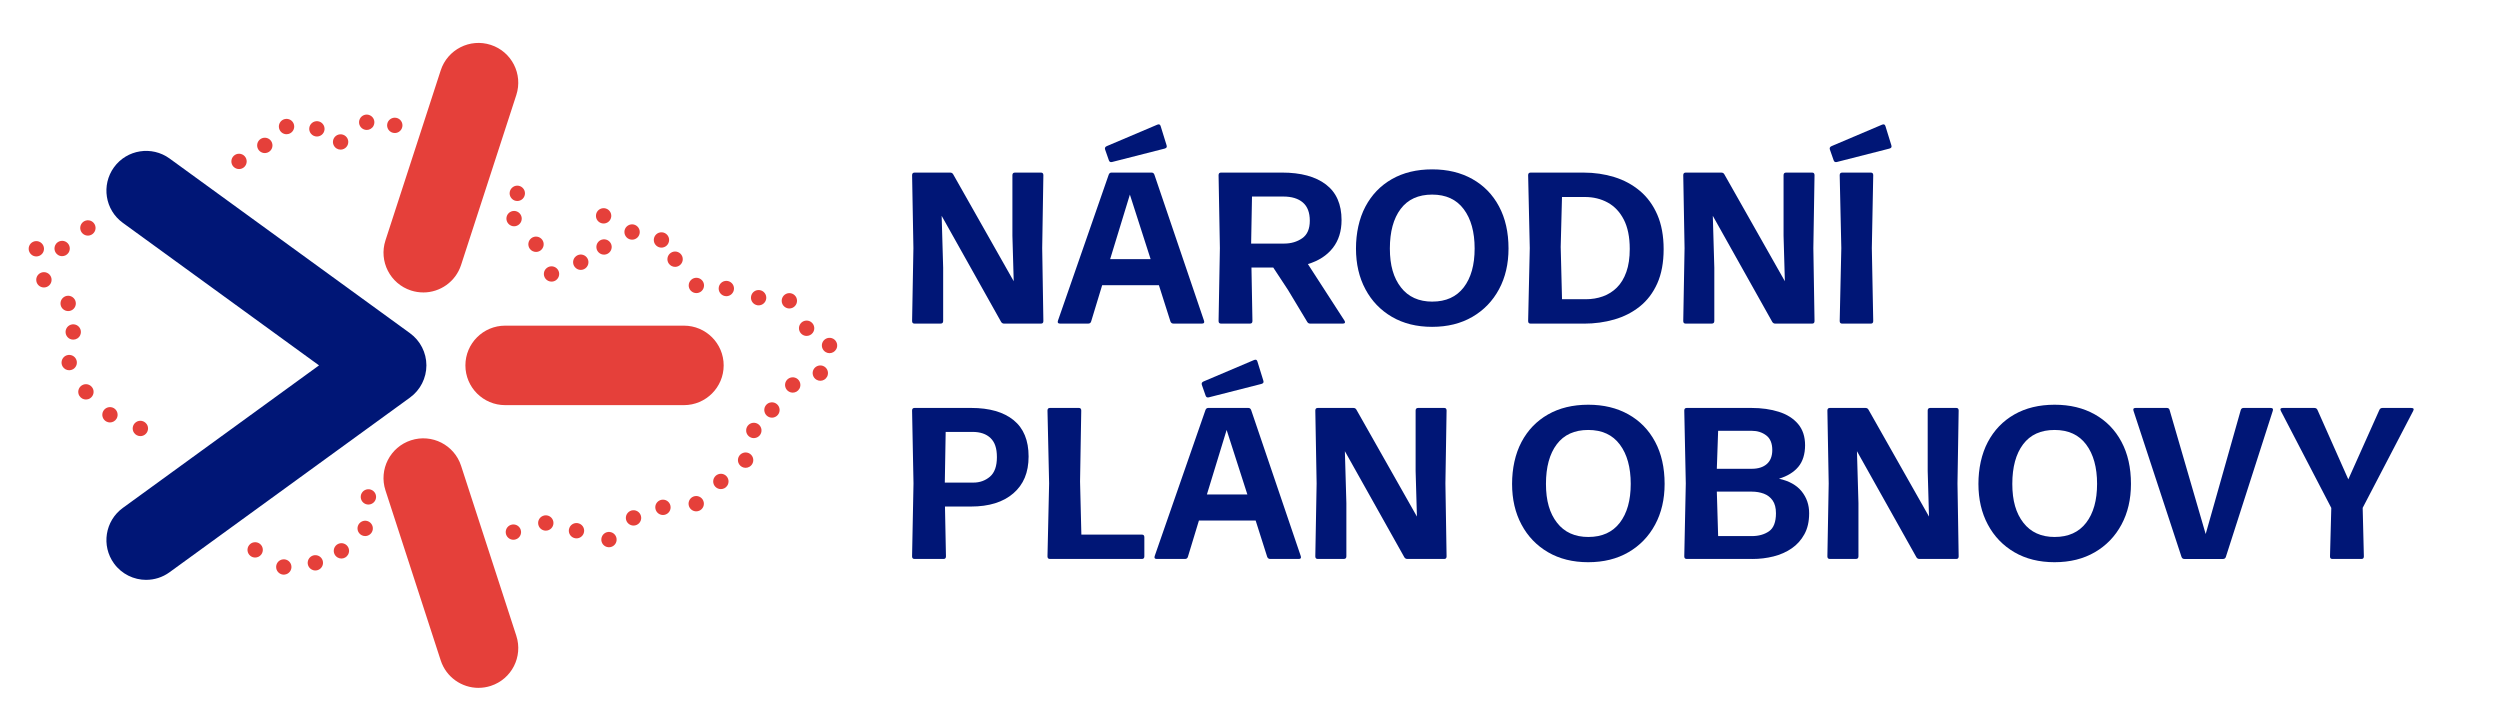 <svg xmlns="http://www.w3.org/2000/svg" id="Layer_1" viewBox="325 350 1300 375"><defs><style>      .cls-1 {        fill: #001676;      }      .cls-2 {        fill: #e5403a;      }    </style></defs><g id="_x30_1"><g><path class="cls-2" d="M468.63,645.36c-.3-2.19,1.23-4.2,3.41-4.48h0c2.18-.3,4.18,1.23,4.48,3.41h0c.3,2.17-1.23,4.2-3.41,4.48h0c-.18.03-.35.05-.54.05h0c-1.96,0-3.67-1.47-3.94-3.46ZM487.87,646.49c-2.12-.62-3.34-2.84-2.71-4.94h0c.62-2.12,2.84-3.33,4.94-2.71h0c2.12.62,3.33,2.84,2.71,4.94h0c-.51,1.74-2.11,2.87-3.83,2.87h0c-.37,0-.75-.05-1.12-.16ZM500.57,639.91c-1.93-1.1-2.58-3.53-1.5-5.44h0c1.08-1.91,3.53-2.58,5.44-1.5h0c1.91,1.1,2.58,3.53,1.48,5.44h0c-.73,1.29-2.07,2.03-3.46,2.03h0c-.67,0-1.34-.18-1.96-.53ZM455.2,639.06c-1.72-1.37-2.01-3.89-.64-5.6h0c1.37-1.74,3.89-2.01,5.62-.64h0c1.72,1.37,1.99,3.88.62,5.6h0c-.78.99-1.95,1.5-3.11,1.5h0c-.88,0-1.76-.27-2.49-.86ZM641.28,634.55c-2.2-.21-3.8-2.15-3.57-4.36h0c.21-2.19,2.15-3.8,4.35-3.57h-.02c2.2.21,3.8,2.15,3.59,4.36h0c-.19,2.06-1.93,3.59-3.96,3.59h0c-.13,0-.27,0-.4-.02ZM588,627.16c-.26-2.2,1.31-4.18,3.51-4.42h0c2.19-.26,4.16,1.31,4.42,3.49h0c.26,2.19-1.32,4.16-3.51,4.42h0c-.16.02-.3.03-.46.03h0c-1.99,0-3.72-1.5-3.96-3.53ZM623.34,629.68c-2.06-.78-3.08-3.09-2.28-5.15h0c.78-2.06,3.1-3.08,5.15-2.28h0c2.06.78,3.08,3.1,2.28,5.15h0c-.61,1.58-2.12,2.55-3.72,2.55h0c-.48,0-.96-.08-1.43-.27ZM511.75,627.22c-1.36-1.74-1.05-4.24.69-5.6h0c1.74-1.36,4.24-1.05,5.6.69h0c1.36,1.74,1.05,4.24-.69,5.6h0c-.73.56-1.6.84-2.46.84h0c-1.18,0-2.36-.53-3.14-1.53ZM605.13,623.47c-.85-2.03.13-4.37,2.17-5.2h0c2.03-.85,4.37.13,5.2,2.17h0c.84,2.03-.13,4.37-2.17,5.2h0c-.49.21-1,.3-1.52.3h0c-1.56,0-3.06-.93-3.68-2.47ZM651.84,622.34c-1.68-1.44-1.87-3.96-.43-5.63h0c1.44-1.67,3.94-1.87,5.62-.43h0c1.67,1.43,1.87,3.96.45,5.61v.02c-.8.91-1.91,1.39-3.03,1.39h0c-.93,0-1.85-.32-2.6-.96ZM665.74,613.84c-.02-2.2,1.75-4,3.96-4.02h0c2.2-.02,4,1.75,4.02,3.96h0c.03,2.2-1.74,3.99-3.94,4.02h-.03c-2.2,0-3.97-1.77-4-3.96ZM683.33,613.39c-.81-2.04.18-4.35,2.22-5.18h0c2.04-.81,4.37.18,5.18,2.22h0c.83,2.04-.16,4.37-2.2,5.18h0c-.5.19-.99.29-1.48.29h0c-1.6,0-3.08-.94-3.72-2.51ZM432.26,613.92h0c-1.91-1.08-2.6-3.51-1.5-5.44h0c1.07-1.91,3.51-2.58,5.42-1.5h0c1.91,1.08,2.58,3.53,1.52,5.44h0c-.75,1.29-2.09,2.03-3.48,2.03h0c-.67,0-1.34-.18-1.96-.53ZM560.99,613.76c-1.93-1.07-2.62-3.49-1.55-5.42h0c1.07-1.91,3.49-2.62,5.42-1.55h0c1.93,1.07,2.62,3.51,1.55,5.42h0c-.73,1.32-2.09,2.06-3.49,2.06h0c-.65,0-1.31-.16-1.93-.51ZM512.59,608.7h0c-.18-2.2,1.47-4.12,3.67-4.29h0c2.19-.17,4.12,1.47,4.29,3.65h0c.18,2.2-1.47,4.12-3.67,4.29h0c-.11.02-.21.02-.32.02h0c-2.06,0-3.8-1.58-3.97-3.67ZM545.28,610.92c-2.17-.4-3.6-2.47-3.21-4.64h0c.4-2.17,2.47-3.6,4.64-3.21h0c2.17.4,3.6,2.47,3.21,4.64h0c-.35,1.91-2.03,3.27-3.92,3.27h0c-.24,0-.48-.02-.72-.06ZM697.54,603.6c-1.8-1.28-2.22-3.77-.94-5.55h0c1.28-1.8,3.77-2.23,5.57-.96h0c1.79,1.29,2.22,3.78.93,5.57h0c-.77,1.1-1.99,1.67-3.24,1.67h0c-.81,0-1.61-.24-2.31-.73ZM417.55,602.74c-1.6-1.53-1.66-4.05-.14-5.65h0c1.51-1.6,4.03-1.66,5.63-.14h0c1.6,1.52,1.66,4.04.14,5.65h0c-.78.81-1.83,1.23-2.89,1.23h0c-.99,0-1.98-.35-2.74-1.08ZM709.33,591.38c-1.17-1.88-.59-4.34,1.28-5.5h0c1.88-1.16,4.34-.59,5.5,1.28h0c1.16,1.87.59,4.34-1.29,5.5h0c-.65.4-1.37.61-2.09.61h0c-1.34,0-2.65-.67-3.4-1.88ZM713.03,574.28h0c-.26-2.19,1.32-4.16,3.51-4.42h0c2.19-.24,4.16,1.32,4.42,3.51v.02c.24,2.19-1.32,4.15-3.53,4.4h0c-.14.02-.3.03-.45.03h0c-2.01,0-3.73-1.52-3.96-3.54ZM394.72,575.09h0c-1.26-1.8-.83-4.29.99-5.57h0c1.8-1.26,4.27-.81,5.54.99h.02c1.26,1.8.81,4.29-.99,5.55h0c-.7.49-1.5.72-2.28.72h0c-1.26,0-2.5-.59-3.27-1.69ZM380.28,569.19h0c-1.93-1.05-2.65-3.48-1.6-5.41h0c1.07-1.95,3.49-2.65,5.42-1.6h0c1.93,1.07,2.63,3.49,1.58,5.42h0c-.73,1.32-2.09,2.08-3.51,2.08h0c-.64,0-1.29-.16-1.9-.5ZM722.57,564.23c-.59-2.12.67-4.31,2.79-4.9h0v.02h0c2.12-.59,4.32.67,4.9,2.79h0c.59,2.12-.67,4.31-2.79,4.9h0c-.35.1-.72.14-1.05.14h0c-1.76,0-3.37-1.17-3.84-2.95ZM366.31,555.88v.02c-1.18-1.87-.62-4.32,1.23-5.5h0c1.87-1.18,4.32-.64,5.5,1.23h.02c1.17,1.85.62,4.32-1.24,5.5h0c-.65.41-1.41.62-2.12.62h0c-1.32,0-2.62-.65-3.38-1.87ZM735.26,553.65c-1.91-1.07-2.6-3.51-1.53-5.42h0c1.09-1.91,3.51-2.6,5.44-1.53h0c1.91,1.08,2.6,3.51,1.53,5.44h-.02c-.72,1.31-2.07,2.04-3.48,2.04h0c-.65,0-1.32-.17-1.95-.53ZM749.61,547.48c-1.91-1.07-2.6-3.51-1.53-5.42h0c1.09-1.91,3.51-2.6,5.44-1.53h0c1.91,1.08,2.6,3.51,1.53,5.44h-.02c-.72,1.31-2.07,2.04-3.48,2.04h0c-.65,0-1.32-.17-1.95-.53ZM754.4,533.12c-1.91-1.07-2.6-3.51-1.53-5.42h0c1.09-1.91,3.51-2.6,5.44-1.53h0c1.91,1.08,2.6,3.51,1.53,5.44h-.02c-.72,1.31-2.07,2.04-3.48,2.04h0c-.65,0-1.32-.17-1.95-.53ZM357.54,540.55h0c-1.1-1.9-.46-4.34,1.43-5.46h0c1.91-1.1,4.36-.46,5.46,1.44h0c1.12,1.9.46,4.35-1.43,5.46h0c-.64.37-1.32.54-2.01.54h0c-1.37,0-2.7-.7-3.45-1.98ZM361.32,526.21c-1.96-.97-2.79-3.37-1.82-5.34h0c.97-1.98,3.37-2.79,5.34-1.82h0c1.98.97,2.79,3.35,1.82,5.34h0c-.69,1.4-2.11,2.22-3.57,2.22h0c-.61,0-1.2-.13-1.77-.4ZM742.05,523.88c-1.76-1.32-2.12-3.83-.8-5.58h0c1.32-1.77,3.83-2.12,5.6-.8h-.02c1.77,1.32,2.12,3.83.8,5.58h0c-.78,1.05-1.98,1.6-3.19,1.6h0c-.83,0-1.67-.26-2.39-.8ZM357.62,510.6c-1.55-1.56-1.55-4.1.02-5.65h0c1.55-1.55,4.08-1.55,5.63.02h0c1.56,1.55,1.55,4.08,0,5.63h0c-.78.78-1.8,1.16-2.82,1.16h0c-1.02,0-2.04-.38-2.82-1.16ZM731.84,508.08c-.91-2.01-.03-4.37,1.98-5.3h0c1.99-.91,4.35-.03,5.28,1.96h0c.91,2.01.03,4.37-1.96,5.3h0c-.54.24-1.1.37-1.66.37h0c-1.52,0-2.97-.88-3.64-2.33ZM718.92,508.75c-2.19-.32-3.7-2.34-3.38-4.51h0c.3-2.19,2.33-3.7,4.51-3.38h0c2.17.3,3.68,2.33,3.38,4.5h0c-.29,1.99-1.99,3.43-3.96,3.43h0c-.17,0-.37-.02-.56-.03ZM702.59,504.02h0c-2.2-.06-3.94-1.9-3.88-4.08h0c.06-2.22,1.88-3.94,4.1-3.89h-.02c2.2.06,3.96,1.9,3.89,4.1h0c-.06,2.15-1.84,3.88-3.99,3.88h-.11ZM684.19,501.14c-1.5-1.61-1.4-4.13.22-5.63h0c1.61-1.5,4.13-1.4,5.63.22h0c1.5,1.61,1.39,4.13-.22,5.63h0c-.77.7-1.74,1.05-2.71,1.05h0c-1.07,0-2.14-.43-2.92-1.28ZM344.97,498.3c-1.53-1.6-1.5-4.12.08-5.65h0c1.58-1.53,4.12-1.5,5.65.08h0c1.53,1.58,1.5,4.1-.08,5.63h0c-.78.76-1.79,1.13-2.78,1.13h0c-1.05,0-2.09-.4-2.87-1.2ZM608.63,494.88c-1.34-1.75-1-4.26.75-5.58h0c1.74-1.34,4.24-1,5.58.75h0c1.34,1.74,1,4.24-.75,5.58h0c-.72.56-1.58.81-2.41.81h0c-1.21,0-2.39-.53-3.17-1.56ZM624.48,489.43c-1.71-1.39-1.96-3.91-.57-5.61h.02c1.39-1.71,3.91-1.95,5.6-.56h0c1.71,1.4,1.96,3.91.56,5.62h0c-.78.96-1.93,1.47-3.08,1.47h0c-.89,0-1.79-.3-2.52-.91ZM672.74,487.02h0c-1.23-1.82-.77-4.29,1.07-5.54h0c1.82-1.24,4.29-.77,5.54,1.05h0c1.24,1.83.77,4.31-1.07,5.55h0c-.69.46-1.45.69-2.23.69h0c-1.28,0-2.54-.62-3.3-1.75ZM341.22,482.31c-1.63-1.47-1.75-3.99-.29-5.63h0c1.48-1.63,4-1.75,5.63-.27h0c1.64,1.47,1.77,3.99.29,5.63h0c-.78.86-1.87,1.31-2.95,1.31h0c-.96,0-1.91-.33-2.68-1.04ZM355.06,482.5c-1.82-1.24-2.28-3.73-1.02-5.55h-.02c1.26-1.8,3.75-2.27,5.55-1.02h0c1.82,1.26,2.27,3.73,1.02,5.55h0c-.77,1.12-2.03,1.72-3.29,1.72h0c-.78,0-1.56-.22-2.25-.7ZM635.14,478.85h0c-.24-2.2,1.34-4.16,3.54-4.39h0c2.18-.24,4.15,1.36,4.39,3.54h0c.22,2.19-1.36,4.15-3.54,4.39h0c-.14.02-.29.02-.43.02h0c-2.01,0-3.75-1.52-3.96-3.56ZM600.52,479.39c-1.31-1.77-.94-4.27.83-5.58h0c1.77-1.31,4.27-.94,5.58.83h0c1.31,1.77.94,4.27-.83,5.58h0c-.72.53-1.55.78-2.38.78h0c-1.21,0-2.43-.56-3.21-1.61ZM665.02,475.39c-.33-2.19,1.16-4.21,3.33-4.55h0c2.19-.33,4.21,1.16,4.55,3.33h0c.33,2.17-1.16,4.21-3.33,4.55h0c-.21.03-.41.05-.61.05h0c-1.95,0-3.64-1.42-3.94-3.38ZM650.82,473.43v-.02h0c-1.53-1.58-1.5-4.1.08-5.63h0c1.6-1.53,4.12-1.5,5.65.1h0c1.53,1.56,1.5,4.1-.08,5.63h0c-.78.75-1.79,1.13-2.78,1.12h0c-1.05,0-2.09-.4-2.87-1.2ZM366.87,469.63c-.61-2.12.62-4.32,2.74-4.93h0c2.11-.62,4.32.61,4.93,2.73h0c.61,2.12-.62,4.32-2.73,4.93h0c-.37.11-.75.16-1.1.16h0c-1.74,0-3.33-1.15-3.84-2.89ZM589.45,466.44h0c-1.53-1.6-1.48-4.12.11-5.65h0c1.58-1.51,4.12-1.47,5.63.13h0c1.53,1.58,1.48,4.12-.11,5.63h0c-.78.75-1.77,1.12-2.76,1.12h0c-1.05,0-2.09-.41-2.87-1.23ZM634.92,462.64c-.24-2.19,1.36-4.15,3.54-4.37h0c2.2-.24,4.16,1.36,4.39,3.56h0c.22,2.19-1.37,4.15-3.56,4.37h0c-.14.02-.27.02-.42.02h0c-2.01,0-3.75-1.52-3.96-3.57ZM399.98,461.17c-1.32-1.75-.97-4.26.78-5.58h0c1.76-1.32,4.26-.99,5.58.77h0c1.32,1.77.97,4.27-.78,5.6h0c-.72.54-1.56.8-2.39.8h0c-1.21,0-2.41-.54-3.19-1.58ZM591.17,453.33c-1.56-1.56-1.55-4.08.02-5.63h0c1.56-1.56,4.08-1.55,5.63.02h0c1.56,1.56,1.55,4.08-.02,5.65h0c-.78.76-1.79,1.15-2.81,1.15h0c-1.02,0-2.04-.38-2.82-1.18ZM414.28,450.97c-1.16-1.87-.59-4.32,1.28-5.49h0c1.88-1.16,4.34-.59,5.5,1.29h0c1.15,1.87.57,4.32-1.29,5.49h0c-.65.4-1.39.59-2.11.59h0c-1.32,0-2.63-.67-3.38-1.88ZM566.59,446.53c-1.74-1.36-2.04-3.86-.69-5.6h0c1.36-1.74,3.86-2.04,5.6-.69h0c1.72,1.36,2.04,3.86.69,5.6h0c-.78,1-1.96,1.53-3.14,1.53h0c-.86,0-1.72-.27-2.46-.85ZM446.41,436.69c-1.52-1.6-1.45-4.13.14-5.65h0c1.6-1.52,4.12-1.45,5.63.14h0c1.52,1.6,1.45,4.12-.14,5.65h0c-.77.73-1.76,1.08-2.74,1.08h0c-1.05,0-2.1-.41-2.89-1.23ZM553.14,436.82c-1.99-.94-2.84-3.32-1.9-5.31h0c.94-1.99,3.32-2.84,5.31-1.9h0c1.99.94,2.84,3.32,1.9,5.31h0c-.69,1.44-2.11,2.28-3.61,2.28h0c-.57,0-1.15-.13-1.71-.38ZM458.77,426.26c-.37-2.17,1.1-4.23,3.27-4.59h0c2.17-.37,4.23,1.1,4.59,3.29h0c.37,2.17-1.1,4.23-3.27,4.58h0c-.22.05-.45.06-.67.06h0c-1.91,0-3.6-1.39-3.92-3.33ZM498.52,425.55c-.96-1.99-.11-4.37,1.87-5.33h0c1.99-.94,4.37-.1,5.33,1.88h0c.94,1.99.11,4.37-1.88,5.31h0c-.56.27-1.13.4-1.72.4h0c-1.48,0-2.9-.83-3.59-2.27ZM486.69,419.51c-1.39-1.71-1.13-4.23.59-5.61h0c1.71-1.39,4.21-1.12,5.6.59h0c1.39,1.72,1.13,4.23-.57,5.61h0c-.75.59-1.64.89-2.52.89h0c-1.16,0-2.31-.51-3.09-1.48ZM470.13,416.78c-.54-2.14.75-4.31,2.89-4.85h0c2.14-.54,4.31.75,4.85,2.89h0c.54,2.14-.76,4.31-2.89,4.85h0c-.33.08-.65.13-.99.13h0c-1.79,0-3.4-1.21-3.86-3.02ZM526.98,417.42h0c-1.23-1.84-.75-4.31,1.08-5.54h0c1.82-1.23,4.31-.75,5.54,1.08h0c1.23,1.82.75,4.29-1.09,5.54h0c-.67.45-1.45.67-2.22.67h0c-1.29,0-2.54-.61-3.32-1.75ZM513.87,417.13c-1.96-1.01-2.73-3.41-1.72-5.38h0c1-1.96,3.41-2.73,5.36-1.72h0c1.96,1,2.74,3.41,1.72,5.38h.02c-.72,1.37-2.11,2.17-3.56,2.17h0c-.61,0-1.24-.14-1.82-.45Z"></path><g><path class="cls-1" d="M401.02,651.53c-6.39,0-12.7-2.96-16.74-8.52-6.7-9.24-4.66-22.16,4.57-28.88l102.04-74.13-102.04-74.14c-9.23-6.7-11.27-19.63-4.57-28.88,6.7-9.23,19.63-11.27,28.88-4.57l125.05,90.87c5.35,3.89,8.52,10.11,8.52,16.72s-3.17,12.83-8.52,16.72l-125.05,90.85c-3.68,2.67-7.93,3.95-12.14,3.95"></path><path class="cls-2" d="M573.82,707.69c-8.71,0-16.81-5.55-19.65-14.29l-28.73-88.41c-3.53-10.86,2.42-22.52,13.28-26.04,10.86-3.53,22.52,2.41,26.04,13.26l28.73,88.41c3.52,10.86-2.42,22.52-13.28,26.04-2.12.69-4.27,1.02-6.39,1.02"></path><path class="cls-2" d="M680.64,560.67h-92.96c-11.42,0-20.67-9.26-20.67-20.67s9.26-20.66,20.67-20.66h92.96c11.42,0,20.67,9.26,20.67,20.66s-9.26,20.67-20.67,20.67"></path><path class="cls-2" d="M545.11,502.07c-2.12,0-4.27-.33-6.39-1.01-10.87-3.53-16.81-15.19-13.28-26.05l28.73-88.41c3.53-10.86,15.19-16.79,26.04-13.26,10.86,3.52,16.79,15.18,13.28,26.04l-28.73,88.41c-2.84,8.74-10.94,14.29-19.65,14.29"></path></g></g><g><path class="cls-1" d="M814.1,518.28h-13.52c-.87,0-1.29-.45-1.29-1.34l.68-37.92-.68-37.92c0-.9.43-1.35,1.29-1.35h18.51c.72,0,1.24.3,1.57.9l31.47,55.59-.68-23.67v-31.47c0-.9.45-1.35,1.34-1.35h13.53c.82,0,1.23.45,1.23,1.35l-.61,37.92.61,37.92c0,.9-.41,1.34-1.23,1.34h-19.19c-.67,0-1.2-.3-1.56-.9l-30.91-55.14.78,26.98v27.71c0,.9-.45,1.34-1.34,1.34Z"></path><path class="cls-1" d="M925.28,440.81l25.8,75.95c.34,1.01,0,1.51-1.07,1.51h-14.8c-.76,0-1.27-.35-1.57-1.07l-6.01-18.9h-29.5l-5.73,18.85c-.22.75-.73,1.12-1.51,1.12h-14.69c-1.05,0-1.4-.5-1.07-1.51l26.41-75.95c.27-.71.75-1.07,1.46-1.07h20.81c.72,0,1.2.36,1.46,1.07ZM930.72,427.24l-27.49,7.01c-.82.18-1.36-.11-1.62-.9l-1.96-5.61c-.26-.79.02-1.36.84-1.74l26.31-11.17c.9-.37,1.47-.13,1.73.73l3.09,9.98c.3.9,0,1.45-.9,1.68ZM912.54,451.19l-10.26,33.55h21.04l-10.78-33.55Z"></path><path class="cls-1" d="M1005.1,487.31l19.01,29.4c.3.45.37.82.22,1.12s-.5.45-1.07.45h-16.88c-.75,0-1.28-.3-1.62-.9l-9.99-16.6-7.68-11.67h-11.33l.51,27.82c0,.9-.43,1.34-1.29,1.34h-15.03c-.87,0-1.29-.45-1.29-1.34l.68-37.92-.68-37.92c0-.9.43-1.35,1.29-1.35h31.69c9.83,0,17.45,2.07,22.86,6.2,5.41,4.13,8.11,10.29,8.11,18.49,0,5.8-1.52,10.64-4.57,14.53-3.05,3.89-7.36,6.67-12.93,8.36ZM976.04,452.2l-.45,24.46h17.17c3.59,0,6.71-.92,9.36-2.75,2.66-1.83,3.98-4.88,3.98-9.14s-1.21-7.42-3.62-9.48c-2.41-2.06-5.81-3.09-10.18-3.09h-16.27Z"></path><path class="cls-1" d="M1069.71,519.96c-8,0-14.97-1.73-20.9-5.19-5.93-3.46-10.53-8.25-13.79-14.36-3.28-6.11-4.91-13.17-4.91-21.17s1.62-15.59,4.88-21.76c3.26-6.17,7.85-10.95,13.77-14.33,5.93-3.39,12.91-5.08,20.95-5.08s14.93,1.68,20.9,5.02c5.97,3.35,10.6,8.09,13.88,14.25,3.29,6.15,4.94,13.45,4.94,21.9,0,8-1.65,15.06-4.94,21.17-3.29,6.12-7.91,10.91-13.85,14.36-5.95,3.46-12.92,5.19-20.93,5.19ZM1069.83,506.83c7.06,0,12.49-2.46,16.29-7.38,3.79-4.92,5.69-11.66,5.69-20.22s-1.88-15.42-5.67-20.47c-3.77-5.05-9.25-7.57-16.43-7.57s-12.64,2.49-16.37,7.46c-3.74,4.97-5.61,11.84-5.61,20.59s1.91,15.26,5.75,20.19c3.83,4.94,9.28,7.41,16.35,7.41Z"></path><path class="cls-1" d="M1148.69,518.28h-27.77c-.87,0-1.29-.45-1.29-1.34l.85-37.92-.85-37.92c0-.9.43-1.35,1.29-1.35h27.54c5.65,0,10.98.78,15.99,2.33,5.01,1.55,9.44,3.94,13.3,7.18,3.85,3.23,6.87,7.37,9.06,12.4,2.18,5.03,3.28,11.01,3.28,17.92s-1.11,12.89-3.31,17.81c-2.21,4.92-5.24,8.91-9.09,11.98-3.84,3.07-8.26,5.32-13.24,6.76-4.97,1.44-10.23,2.16-15.76,2.16ZM1136.57,478.68l.68,26.92h12.34c3.18,0,6.15-.49,8.91-1.48s5.2-2.52,7.29-4.6c2.1-2.08,3.73-4.78,4.91-8.1,1.19-3.33,1.77-7.31,1.77-11.95,0-6.21-1.04-11.3-3.09-15.28-2.06-3.98-4.84-6.94-8.36-8.86-3.52-1.93-7.48-2.89-11.89-2.89h-11.89l-.68,26.25Z"></path><path class="cls-1" d="M1215.1,518.28h-13.52c-.87,0-1.29-.45-1.29-1.34l.68-37.92-.68-37.92c0-.9.43-1.35,1.29-1.35h18.51c.72,0,1.24.3,1.57.9l31.47,55.59-.68-23.67v-31.47c0-.9.45-1.35,1.34-1.35h13.53c.82,0,1.23.45,1.23,1.35l-.61,37.92.61,37.92c0,.9-.41,1.34-1.23,1.34h-19.19c-.67,0-1.2-.3-1.56-.9l-30.91-55.14.78,26.98v27.71c0,.9-.45,1.34-1.34,1.34Z"></path><path class="cls-1" d="M1307.6,427.24l-27.48,7.01c-.83.18-1.36-.11-1.63-.9l-1.96-5.61c-.26-.79.02-1.36.85-1.74l26.3-11.17c.9-.37,1.47-.13,1.74.73l3.08,9.98c.3.9,0,1.45-.9,1.68ZM1297.84,518.28h-14.92c-.86,0-1.28-.45-1.28-1.34l.84-37.92-.84-37.92c0-.9.43-1.35,1.28-1.35h14.92c.83,0,1.24.45,1.24,1.35l-.73,37.92.73,37.92c0,.9-.41,1.34-1.24,1.34Z"></path><path class="cls-1" d="M830.03,562.13c9.49,0,16.84,2.12,22.04,6.34,5.2,4.23,7.8,10.53,7.8,18.9s-2.65,14.62-7.94,19.18c-5.29,4.57-12.63,6.85-22.02,6.85h-13.52l.51,25.92c0,.9-.42,1.34-1.24,1.34h-15.09c-.87,0-1.29-.45-1.29-1.34l.74-37.92-.74-37.92c0-.9.43-1.35,1.29-1.35h29.45ZM831.15,600.95c3.33,0,6.21-1.03,8.62-3.08,2.41-2.06,3.62-5.44,3.62-10.15s-1.11-7.8-3.31-9.93c-2.21-2.13-5.33-3.2-9.37-3.2h-13.96l-.45,26.36h14.86Z"></path><path class="cls-1" d="M918.77,640.66h-47.79c-.87,0-1.29-.45-1.29-1.34l.85-37.92-.85-37.92c0-.9.43-1.35,1.29-1.35h15.03c.83,0,1.24.45,1.24,1.35l-.62,36.91.68,27.6h31.46c.87,0,1.29.45,1.29,1.35v9.98c0,.9-.43,1.34-1.29,1.34Z"></path><path class="cls-1" d="M975.59,563.2l25.8,75.95c.34,1.01,0,1.51-1.07,1.51h-14.8c-.76,0-1.27-.35-1.57-1.07l-6.01-18.9h-29.5l-5.73,18.85c-.22.75-.73,1.12-1.51,1.12h-14.69c-1.05,0-1.4-.5-1.07-1.51l26.41-75.95c.27-.71.75-1.07,1.46-1.07h20.81c.72,0,1.2.36,1.46,1.07ZM981.03,549.62l-27.49,7.01c-.82.18-1.36-.11-1.62-.9l-1.96-5.61c-.26-.79.02-1.36.84-1.74l26.31-11.17c.9-.37,1.47-.13,1.73.73l3.09,9.98c.3.9,0,1.45-.9,1.68ZM962.85,573.57l-10.26,33.55h21.04l-10.78-33.55Z"></path><path class="cls-1" d="M1023.77,640.66h-13.52c-.87,0-1.29-.45-1.29-1.34l.68-37.92-.68-37.92c0-.9.43-1.35,1.29-1.35h18.51c.72,0,1.24.3,1.57.9l31.47,55.59-.68-23.67v-31.47c0-.9.45-1.35,1.34-1.35h13.53c.82,0,1.23.45,1.23,1.35l-.61,37.92.61,37.92c0,.9-.41,1.34-1.23,1.34h-19.19c-.67,0-1.2-.3-1.56-.9l-30.91-55.14.78,26.98v27.71c0,.9-.45,1.34-1.34,1.34Z"></path><path class="cls-1" d="M1150.88,642.35c-8,0-14.97-1.73-20.9-5.19-5.93-3.46-10.53-8.25-13.79-14.36-3.28-6.11-4.91-13.17-4.91-21.17s1.62-15.59,4.88-21.76,7.85-10.95,13.77-14.33c5.93-3.39,12.91-5.08,20.95-5.08s14.93,1.68,20.9,5.02c5.97,3.35,10.6,8.09,13.88,14.25,3.29,6.15,4.94,13.45,4.94,21.9,0,8-1.65,15.06-4.94,21.17-3.29,6.12-7.91,10.91-13.85,14.36-5.95,3.46-12.92,5.19-20.93,5.19ZM1151,629.22c7.06,0,12.49-2.46,16.29-7.38,3.79-4.92,5.69-11.66,5.69-20.22s-1.88-15.42-5.67-20.47c-3.77-5.05-9.25-7.57-16.43-7.57s-12.64,2.49-16.37,7.46c-3.74,4.97-5.61,11.84-5.61,20.59s1.91,15.26,5.75,20.19c3.83,4.94,9.28,7.41,16.35,7.41Z"></path><path class="cls-1" d="M1236.27,640.66h-34.16c-.87,0-1.29-.45-1.29-1.34l.79-37.92-.79-37.92c0-.9.43-1.35,1.29-1.35h33.59c5.35,0,10.13.68,14.33,2.02,4.21,1.34,7.53,3.45,9.96,6.31,2.43,2.86,3.65,6.55,3.65,11.08s-1.18,8.46-3.54,11.24c-2.35,2.79-5.7,4.84-10.04,6.15,5.28,1.16,9.21,3.36,11.81,6.59,2.6,3.24,3.89,7.02,3.89,11.36s-.82,7.9-2.47,10.91c-1.64,3.01-3.85,5.47-6.64,7.38s-5.94,3.3-9.45,4.18c-3.52.88-7.16,1.32-10.94,1.32ZM1218.43,574.02l-.68,19.75h18.18c3.33,0,5.94-.83,7.83-2.49,1.88-1.66,2.83-4.08,2.83-7.27,0-3.48-1.05-6.01-3.14-7.6-2.1-1.59-4.6-2.39-7.52-2.39h-17.5ZM1217.75,605.66l.68,23.11h17.5c3.56,0,6.53-.83,8.94-2.49,2.41-1.66,3.63-4.8,3.63-9.4,0-2.77-.58-4.97-1.71-6.62-1.15-1.64-2.67-2.82-4.57-3.54-1.91-.71-4-1.07-6.28-1.07h-18.18Z"></path><path class="cls-1" d="M1290.05,640.66h-13.52c-.87,0-1.29-.45-1.29-1.34l.68-37.92-.68-37.92c0-.9.43-1.35,1.29-1.35h18.51c.72,0,1.24.3,1.57.9l31.47,55.59-.68-23.67v-31.47c0-.9.45-1.35,1.34-1.35h13.53c.82,0,1.23.45,1.23,1.35l-.61,37.92.61,37.92c0,.9-.41,1.34-1.23,1.34h-19.19c-.67,0-1.2-.3-1.56-.9l-30.91-55.14.78,26.98v27.71c0,.9-.45,1.34-1.34,1.34Z"></path><path class="cls-1" d="M1393.38,642.35c-8,0-14.97-1.73-20.9-5.19-5.93-3.46-10.53-8.25-13.79-14.36-3.28-6.11-4.91-13.17-4.91-21.17s1.62-15.59,4.88-21.76c3.26-6.17,7.85-10.95,13.77-14.33,5.93-3.39,12.91-5.08,20.95-5.08s14.93,1.68,20.9,5.02c5.97,3.35,10.6,8.09,13.88,14.25,3.29,6.15,4.94,13.45,4.94,21.9,0,8-1.65,15.06-4.94,21.17-3.29,6.12-7.91,10.91-13.85,14.36-5.95,3.46-12.92,5.19-20.93,5.19ZM1393.5,629.22c7.06,0,12.49-2.46,16.29-7.38,3.79-4.92,5.69-11.66,5.69-20.22s-1.88-15.42-5.67-20.47c-3.77-5.05-9.25-7.57-16.43-7.57s-12.64,2.49-16.37,7.46c-3.74,4.97-5.61,11.84-5.61,20.59s1.91,15.26,5.75,20.19c3.83,4.94,9.28,7.41,16.35,7.41Z"></path><path class="cls-1" d="M1459.39,639.6l-24.96-75.95c-.34-1.01.02-1.52,1.07-1.52h16.26c.79,0,1.27.38,1.45,1.13l18.74,64.45,18.23-64.45c.22-.75.71-1.13,1.45-1.13h14.08c1.09,0,1.45.51,1.13,1.52l-24.4,75.95c-.23.71-.73,1.07-1.51,1.07h-20.03c-.75,0-1.25-.35-1.51-1.07Z"></path><path class="cls-1" d="M1537.25,614.08l-26.19-50.37c-.52-1.05-.2-1.57.96-1.57h16.49c.75,0,1.26.34,1.57,1.01l16.04,36.12,16.16-36.12c.3-.67.83-1.01,1.57-1.01h15.03c1.2,0,1.51.53.96,1.57l-26.25,50.37.62,25.24c0,.9-.41,1.34-1.24,1.34h-15.09c-.9,0-1.32-.45-1.28-1.34l.67-25.24Z"></path></g></g></svg>